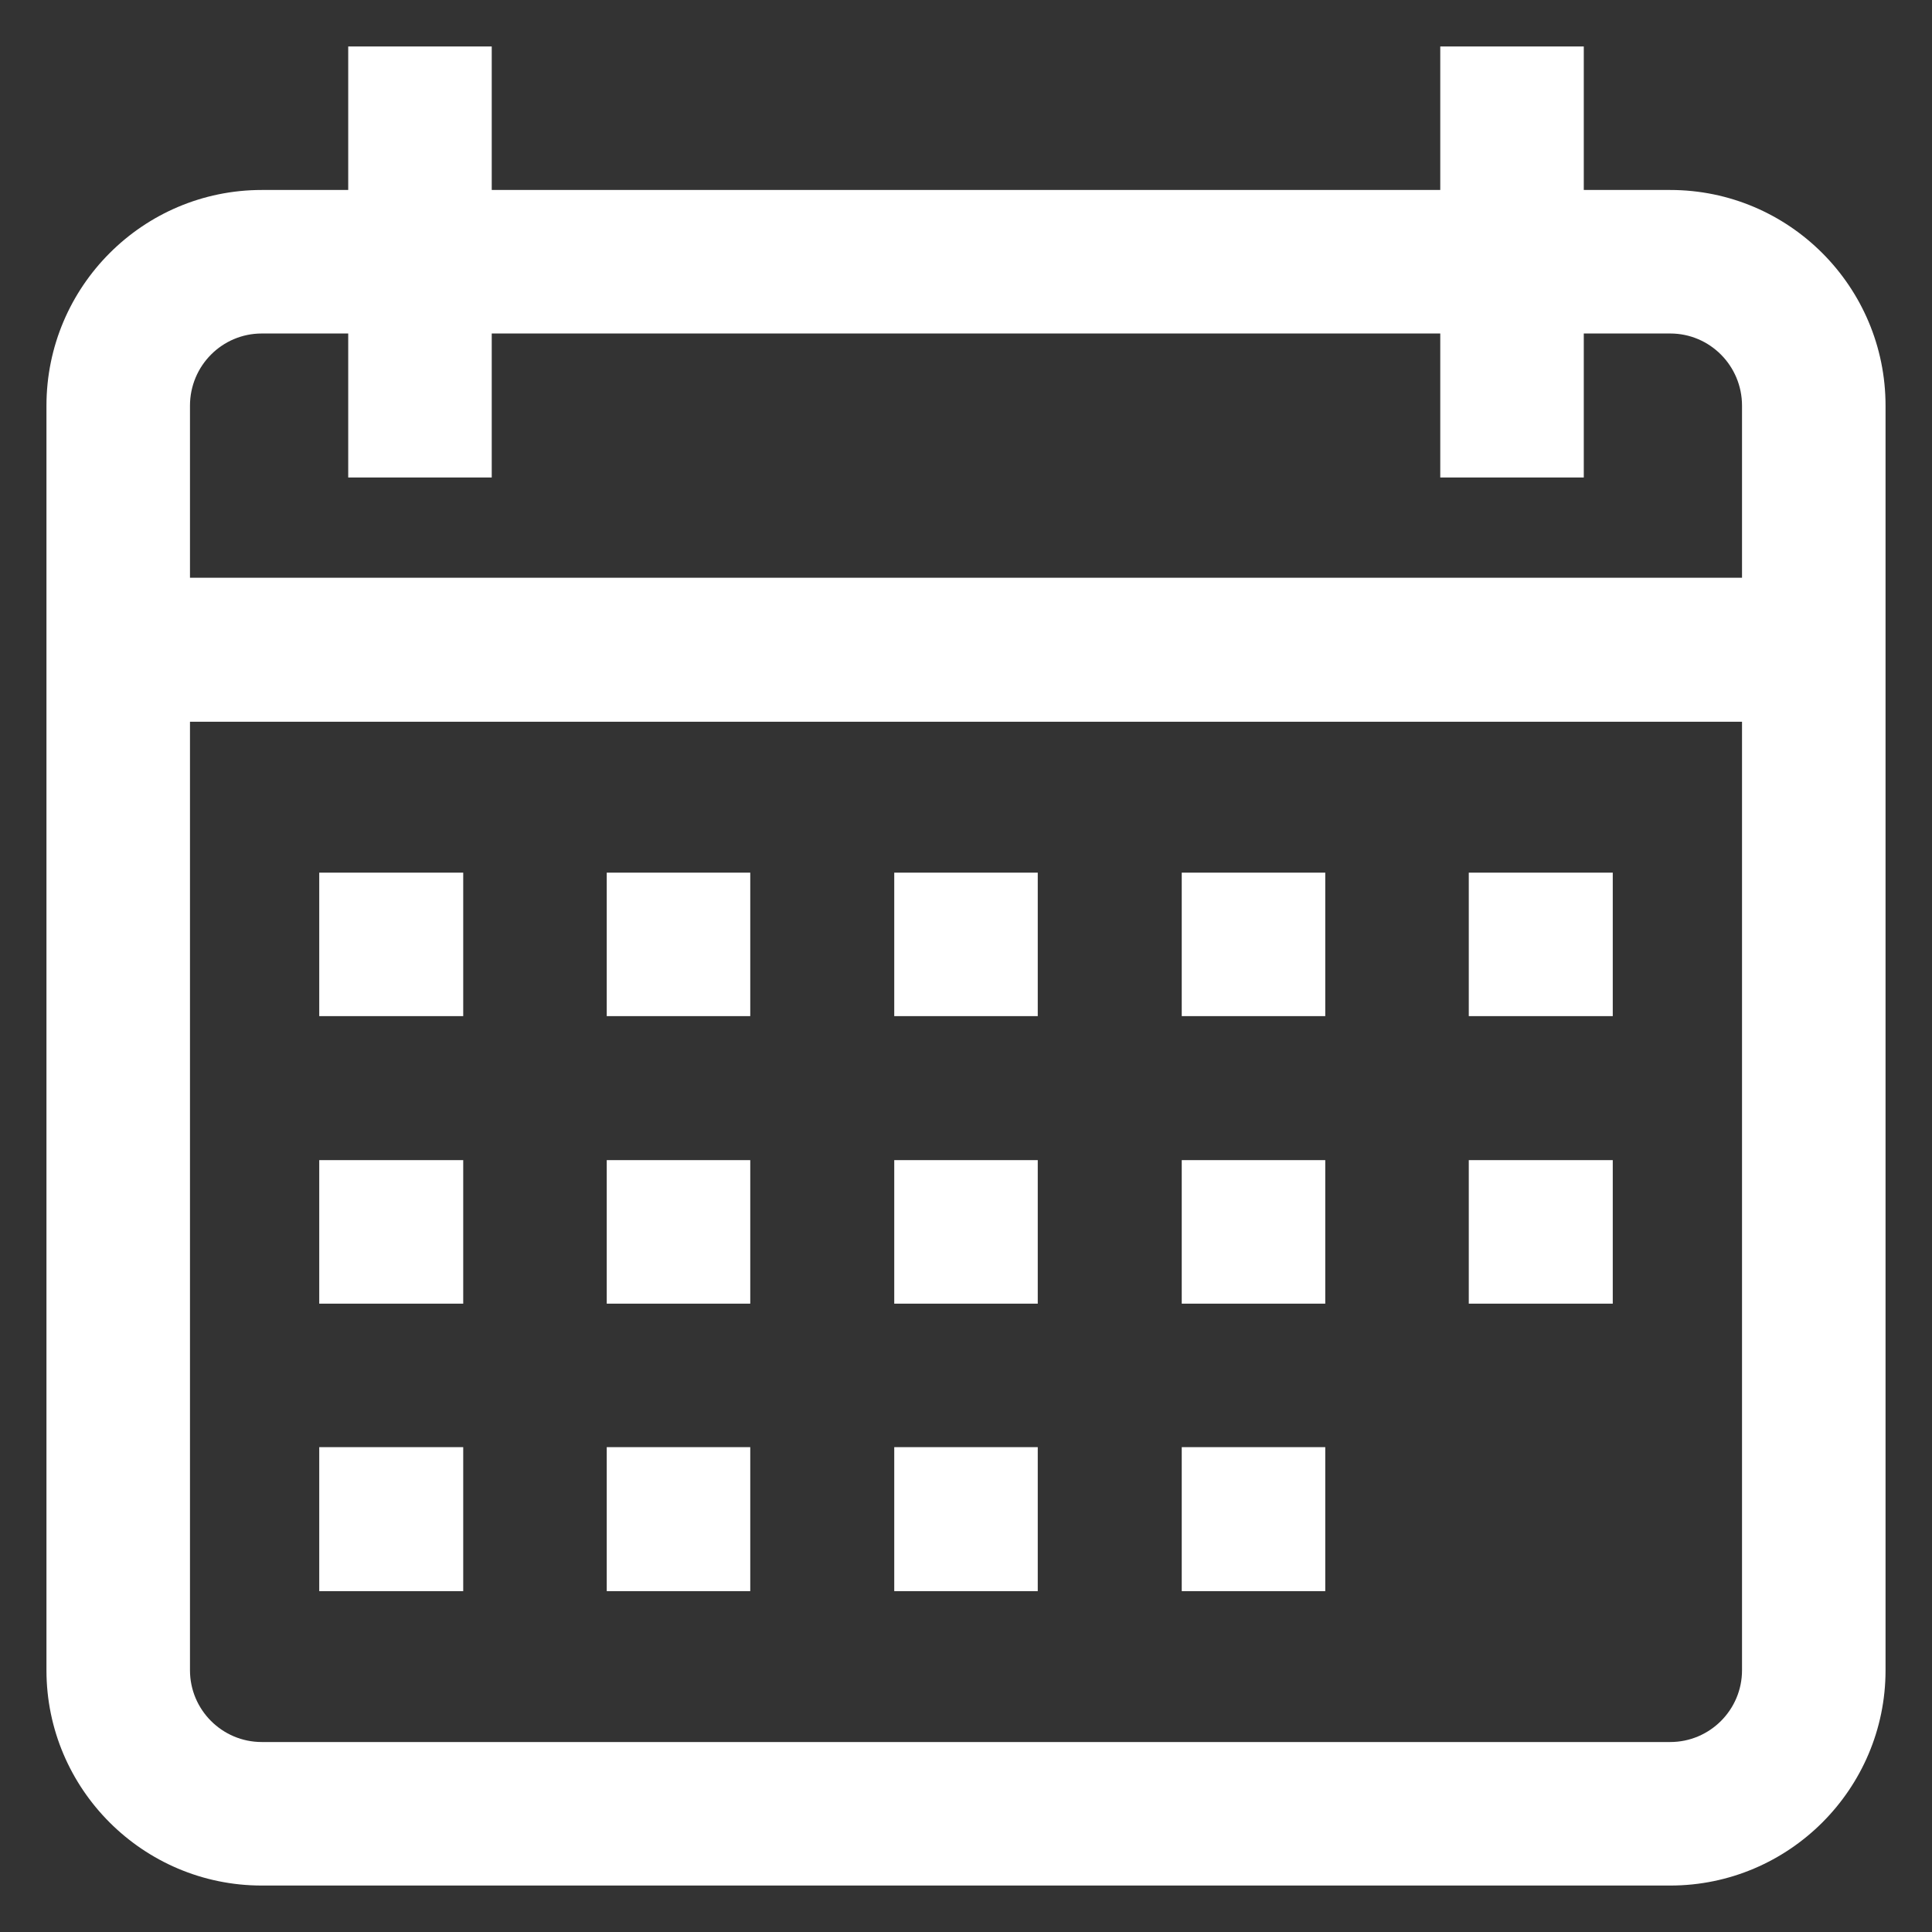 <svg xmlns="http://www.w3.org/2000/svg" viewBox="0 0 42 42" width="42" height="42">
	<rect x="0" y="0" width="42" height="42" fill="#333333" stroke="none"/>
	<style>
		tspan { white-space:pre }
		.shp0 { fill: #ffffff } 
	</style>
	<g id="nav">
		<g id="mainnav">
			<g id="appointment">
				<path id="icon" class="shp0" d="M36.31 4.13L34.43 4.13L34.43 1.01L31.31 1.01L31.31 4.13L10.69 4.13L10.69 1.01L7.57 1.01L7.57 4.13L5.69 4.13C3.11 4.13 1.01 6.23 1.01 8.82L1.01 36.31C1.01 38.89 3.11 40.99 5.69 40.99L36.31 40.99C38.89 40.99 40.99 38.89 40.99 36.31L40.99 8.82C40.99 6.23 38.89 4.13 36.31 4.13ZM37.87 36.31C37.87 37.17 37.17 37.87 36.31 37.87L5.69 37.87C4.83 37.87 4.13 37.17 4.13 36.31L4.13 15.69L37.87 15.69L37.87 36.31ZM37.87 12.56L4.13 12.56L4.13 8.82C4.13 7.95 4.83 7.25 5.69 7.25L7.57 7.25L7.57 10.38L10.69 10.38L10.69 7.25L31.31 7.25L31.31 10.38L34.43 10.38L34.43 7.25L36.31 7.25C37.17 7.25 37.87 7.95 37.87 8.82L37.87 12.56ZM6.94 18.97L10.07 18.97L10.07 22.09L6.94 22.09L6.94 18.97ZM13.19 18.97L16.31 18.97L16.31 22.09L13.19 22.09L13.19 18.97ZM19.44 18.97L22.56 18.97L22.56 22.09L19.44 22.09L19.44 18.97ZM25.69 18.97L28.81 18.97L28.81 22.09L25.69 22.09L25.69 18.97ZM31.93 18.97L35.06 18.97L35.06 22.09L31.93 22.09L31.93 18.97ZM6.94 25.22L10.07 25.22L10.07 28.34L6.94 28.34L6.94 25.22ZM13.19 25.22L16.31 25.22L16.31 28.34L13.19 28.34L13.19 25.22ZM19.44 25.22L22.56 25.22L22.56 28.34L19.44 28.34L19.44 25.22ZM25.69 25.22L28.81 25.22L28.81 28.34L25.69 28.34L25.69 25.22ZM6.94 31.46L10.07 31.46L10.07 34.59L6.94 34.59L6.94 31.46ZM13.19 31.46L16.31 31.46L16.31 34.59L13.19 34.59L13.19 31.46ZM19.44 31.46L22.56 31.46L22.56 34.59L19.44 34.59L19.44 31.46ZM25.69 31.46L28.81 31.46L28.81 34.59L25.69 34.59L25.69 31.46ZM31.93 25.22L35.06 25.22L35.06 28.34L31.93 28.34L31.93 25.22Z" />
			</g>
		</g>
	</g>
</svg>